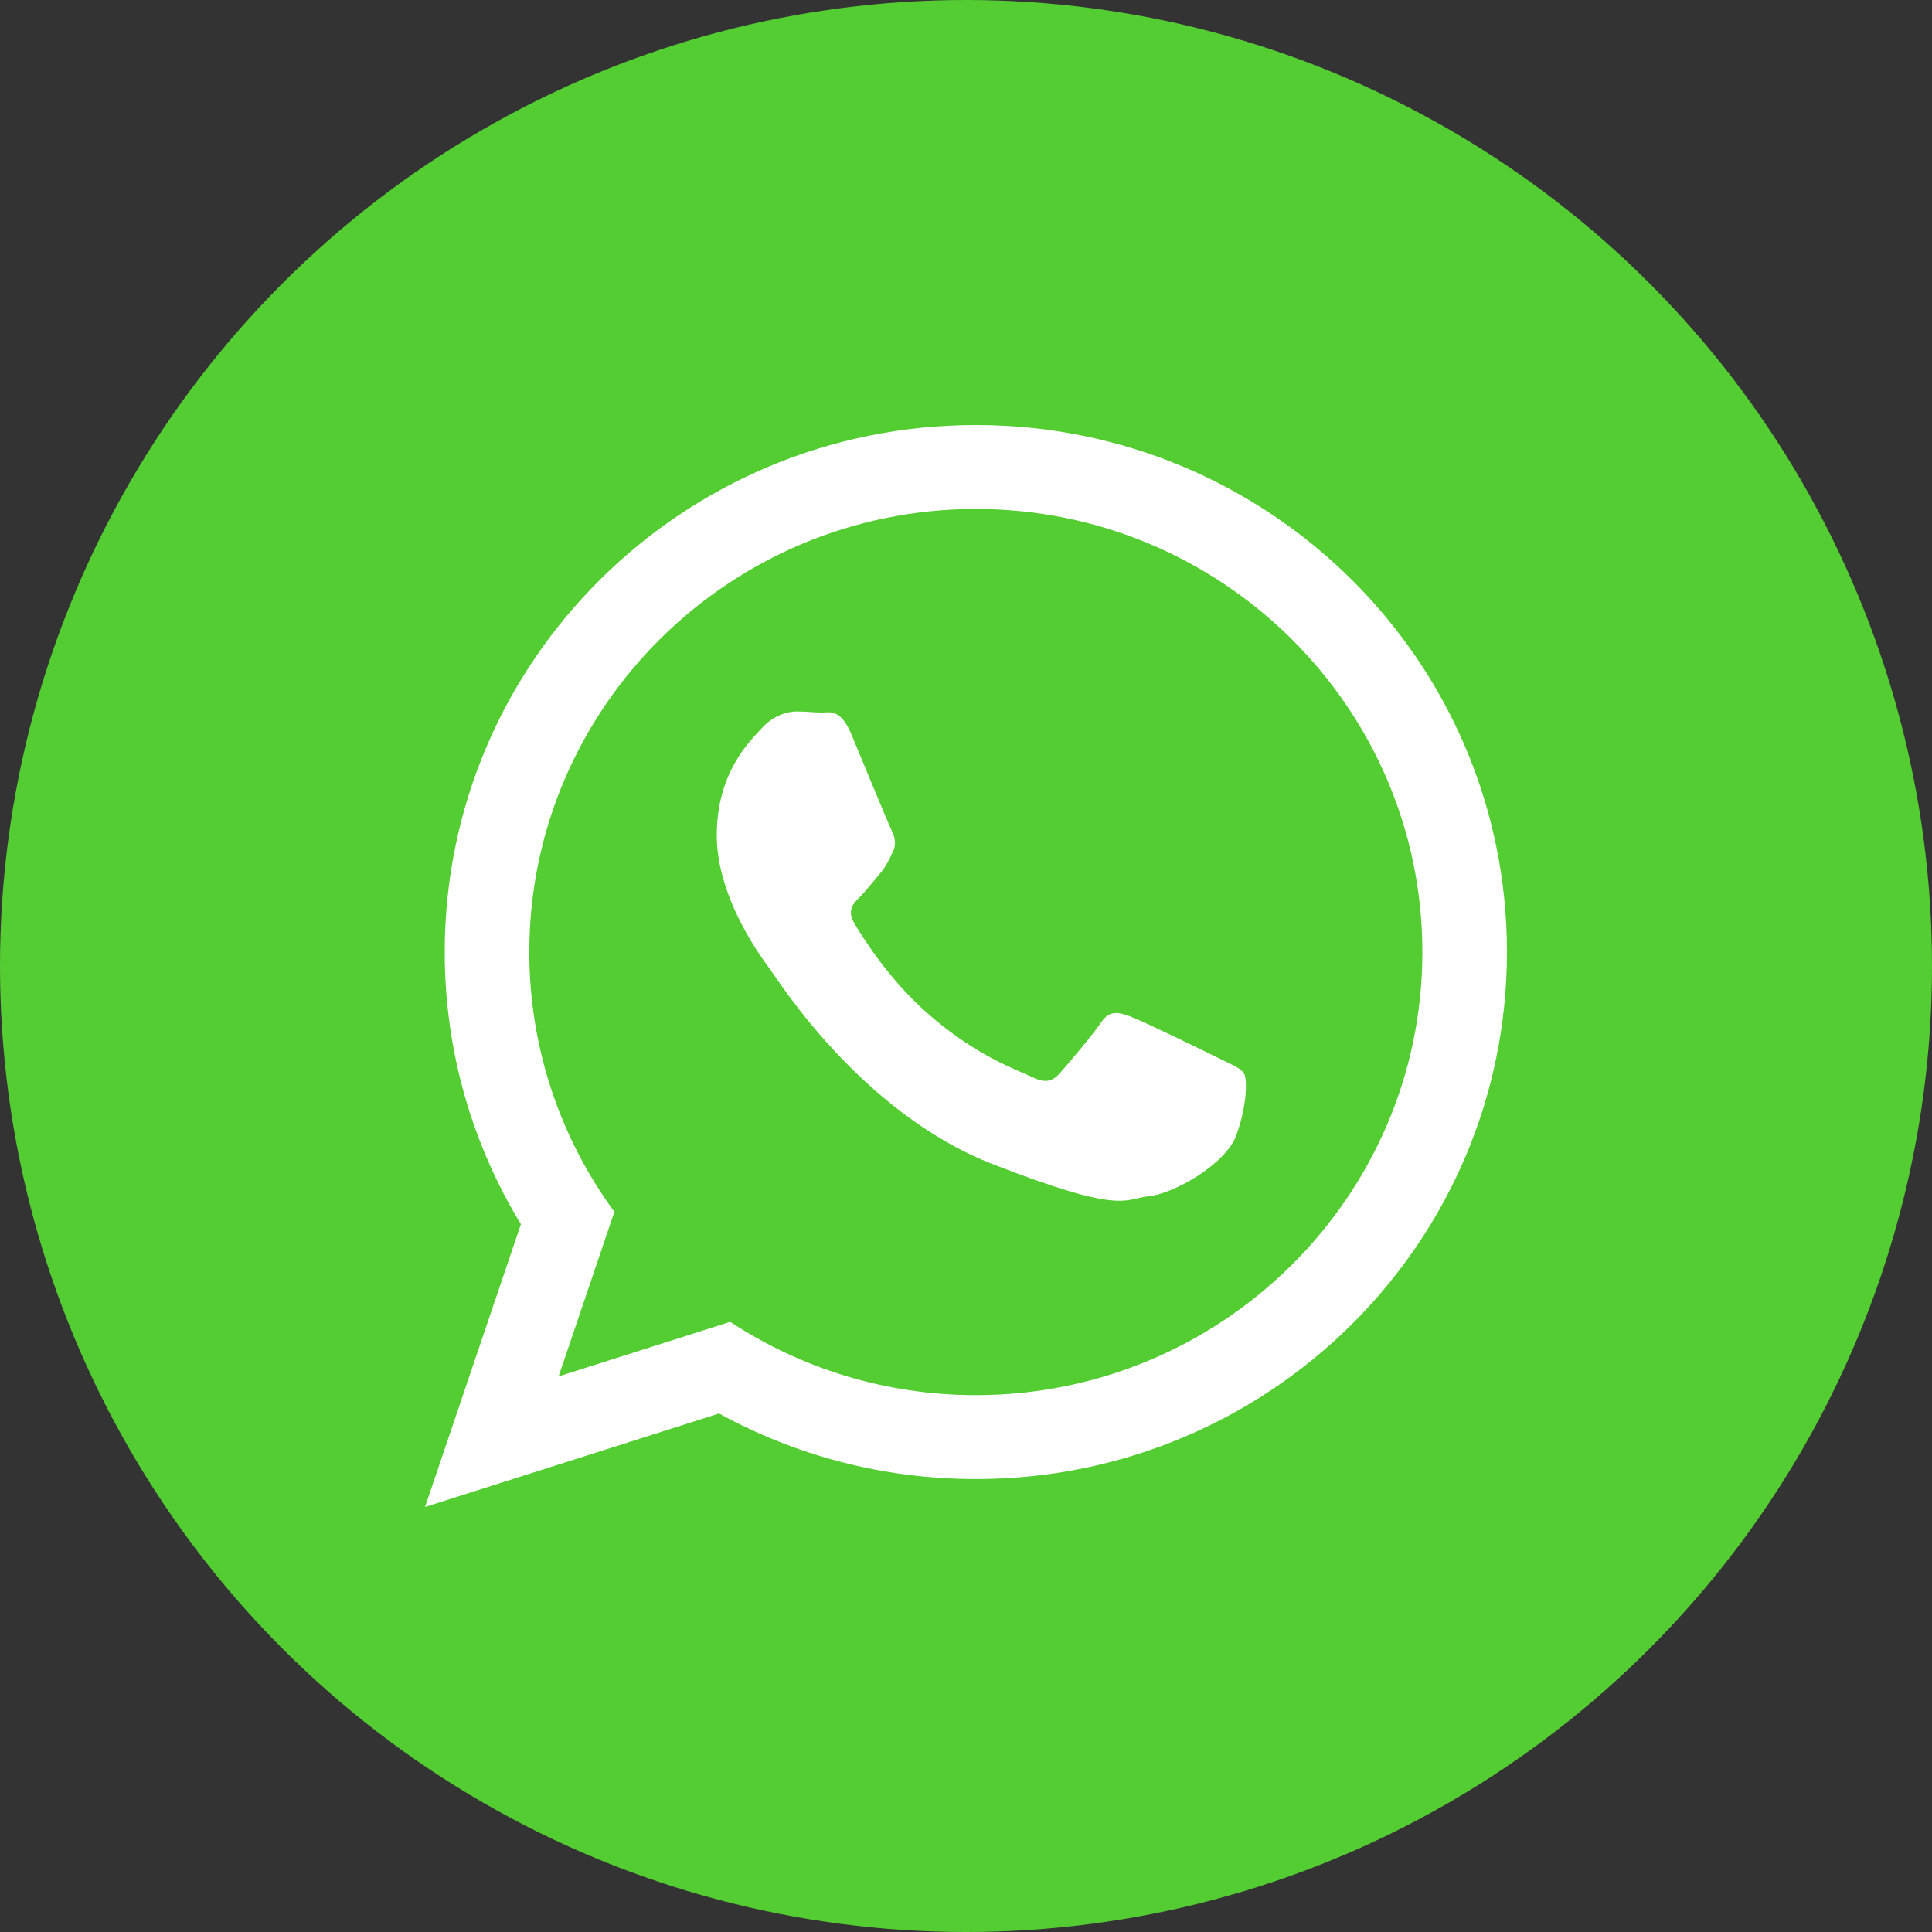 <?xml version="1.0" encoding="UTF-8"?>
<svg width="32px" height="32px" viewBox="0 0 32 32" version="1.1" xmlns="http://www.w3.org/2000/svg" xmlns:xlink="http://www.w3.org/1999/xlink">
    <rect x="0" y="0" width="32" height="32" fill="#333333" stroke="none"/>
    <!-- Generator: Sketch 53.2 (72643) - https://sketchapp.com -->
    <title>share_whatsapp</title>
    <desc>Created with Sketch.</desc>
    <g id="Page-1" stroke="none" stroke-width="1" fill="none" fill-rule="evenodd">
        <g id="Setapartners_03_BlogDetail" transform="translate(-330, -576)">
            <g id="Group-13" transform="translate(330, 576)">
                <g id="Group-2">
                    <g id="share_whatsapp">
                        <circle id="Oval-1788" fill="#54CD33" cx="16" cy="16" r="16"></circle>
                        <g id="whatsapp-logo" transform="translate(7.04, 7.04)" fill="#FFFFFF">
                            <g id="Capa_1">
                                <path d="M17.92,8.729 C17.92,13.55 13.982,17.458 9.123,17.458 C7.58,17.458 6.131,17.064 4.87,16.372 L0,17.92 L1.588,13.237 C0.787,11.921 0.326,10.378 0.326,8.729 C0.326,3.908 4.264,0 9.123,0 C13.982,0 17.92,3.908 17.92,8.729 L17.92,8.729 Z M9.123,1.39 C5.044,1.39 1.727,4.682 1.727,8.729 C1.727,10.335 2.25,11.822 3.136,13.032 L2.212,15.758 L5.054,14.854 C6.222,15.621 7.621,16.068 9.123,16.068 C13.201,16.068 16.519,12.776 16.519,8.73 C16.519,4.683 13.201,1.39 9.123,1.39 L9.123,1.39 Z M13.565,10.74 C13.511,10.651 13.367,10.597 13.152,10.49 C12.936,10.383 11.876,9.865 11.678,9.794 C11.481,9.723 11.337,9.687 11.193,9.901 C11.049,10.115 10.636,10.597 10.51,10.74 C10.384,10.883 10.259,10.901 10.043,10.794 C9.827,10.687 9.133,10.461 8.309,9.732 C7.668,9.165 7.235,8.465 7.109,8.25 C6.984,8.036 7.096,7.92 7.204,7.814 C7.301,7.718 7.42,7.564 7.527,7.439 C7.636,7.314 7.671,7.225 7.743,7.082 C7.815,6.939 7.779,6.815 7.725,6.707 C7.671,6.6 7.239,5.547 7.06,5.119 C6.88,4.691 6.701,4.762 6.575,4.762 C6.449,4.762 6.305,4.744 6.161,4.744 C6.018,4.744 5.784,4.798 5.586,5.012 C5.389,5.226 4.832,5.744 4.832,6.796 C4.832,7.849 5.604,8.867 5.712,9.009 C5.82,9.152 7.204,11.383 9.396,12.239 C11.588,13.096 11.588,12.81 11.984,12.774 C12.379,12.739 13.259,12.257 13.44,11.757 C13.619,11.257 13.619,10.829 13.565,10.74 L13.565,10.74 Z" id="WhatsApp"></path>
                            </g>
                        </g>
                    </g>
                </g>
            </g>
        </g>
    </g>
</svg>